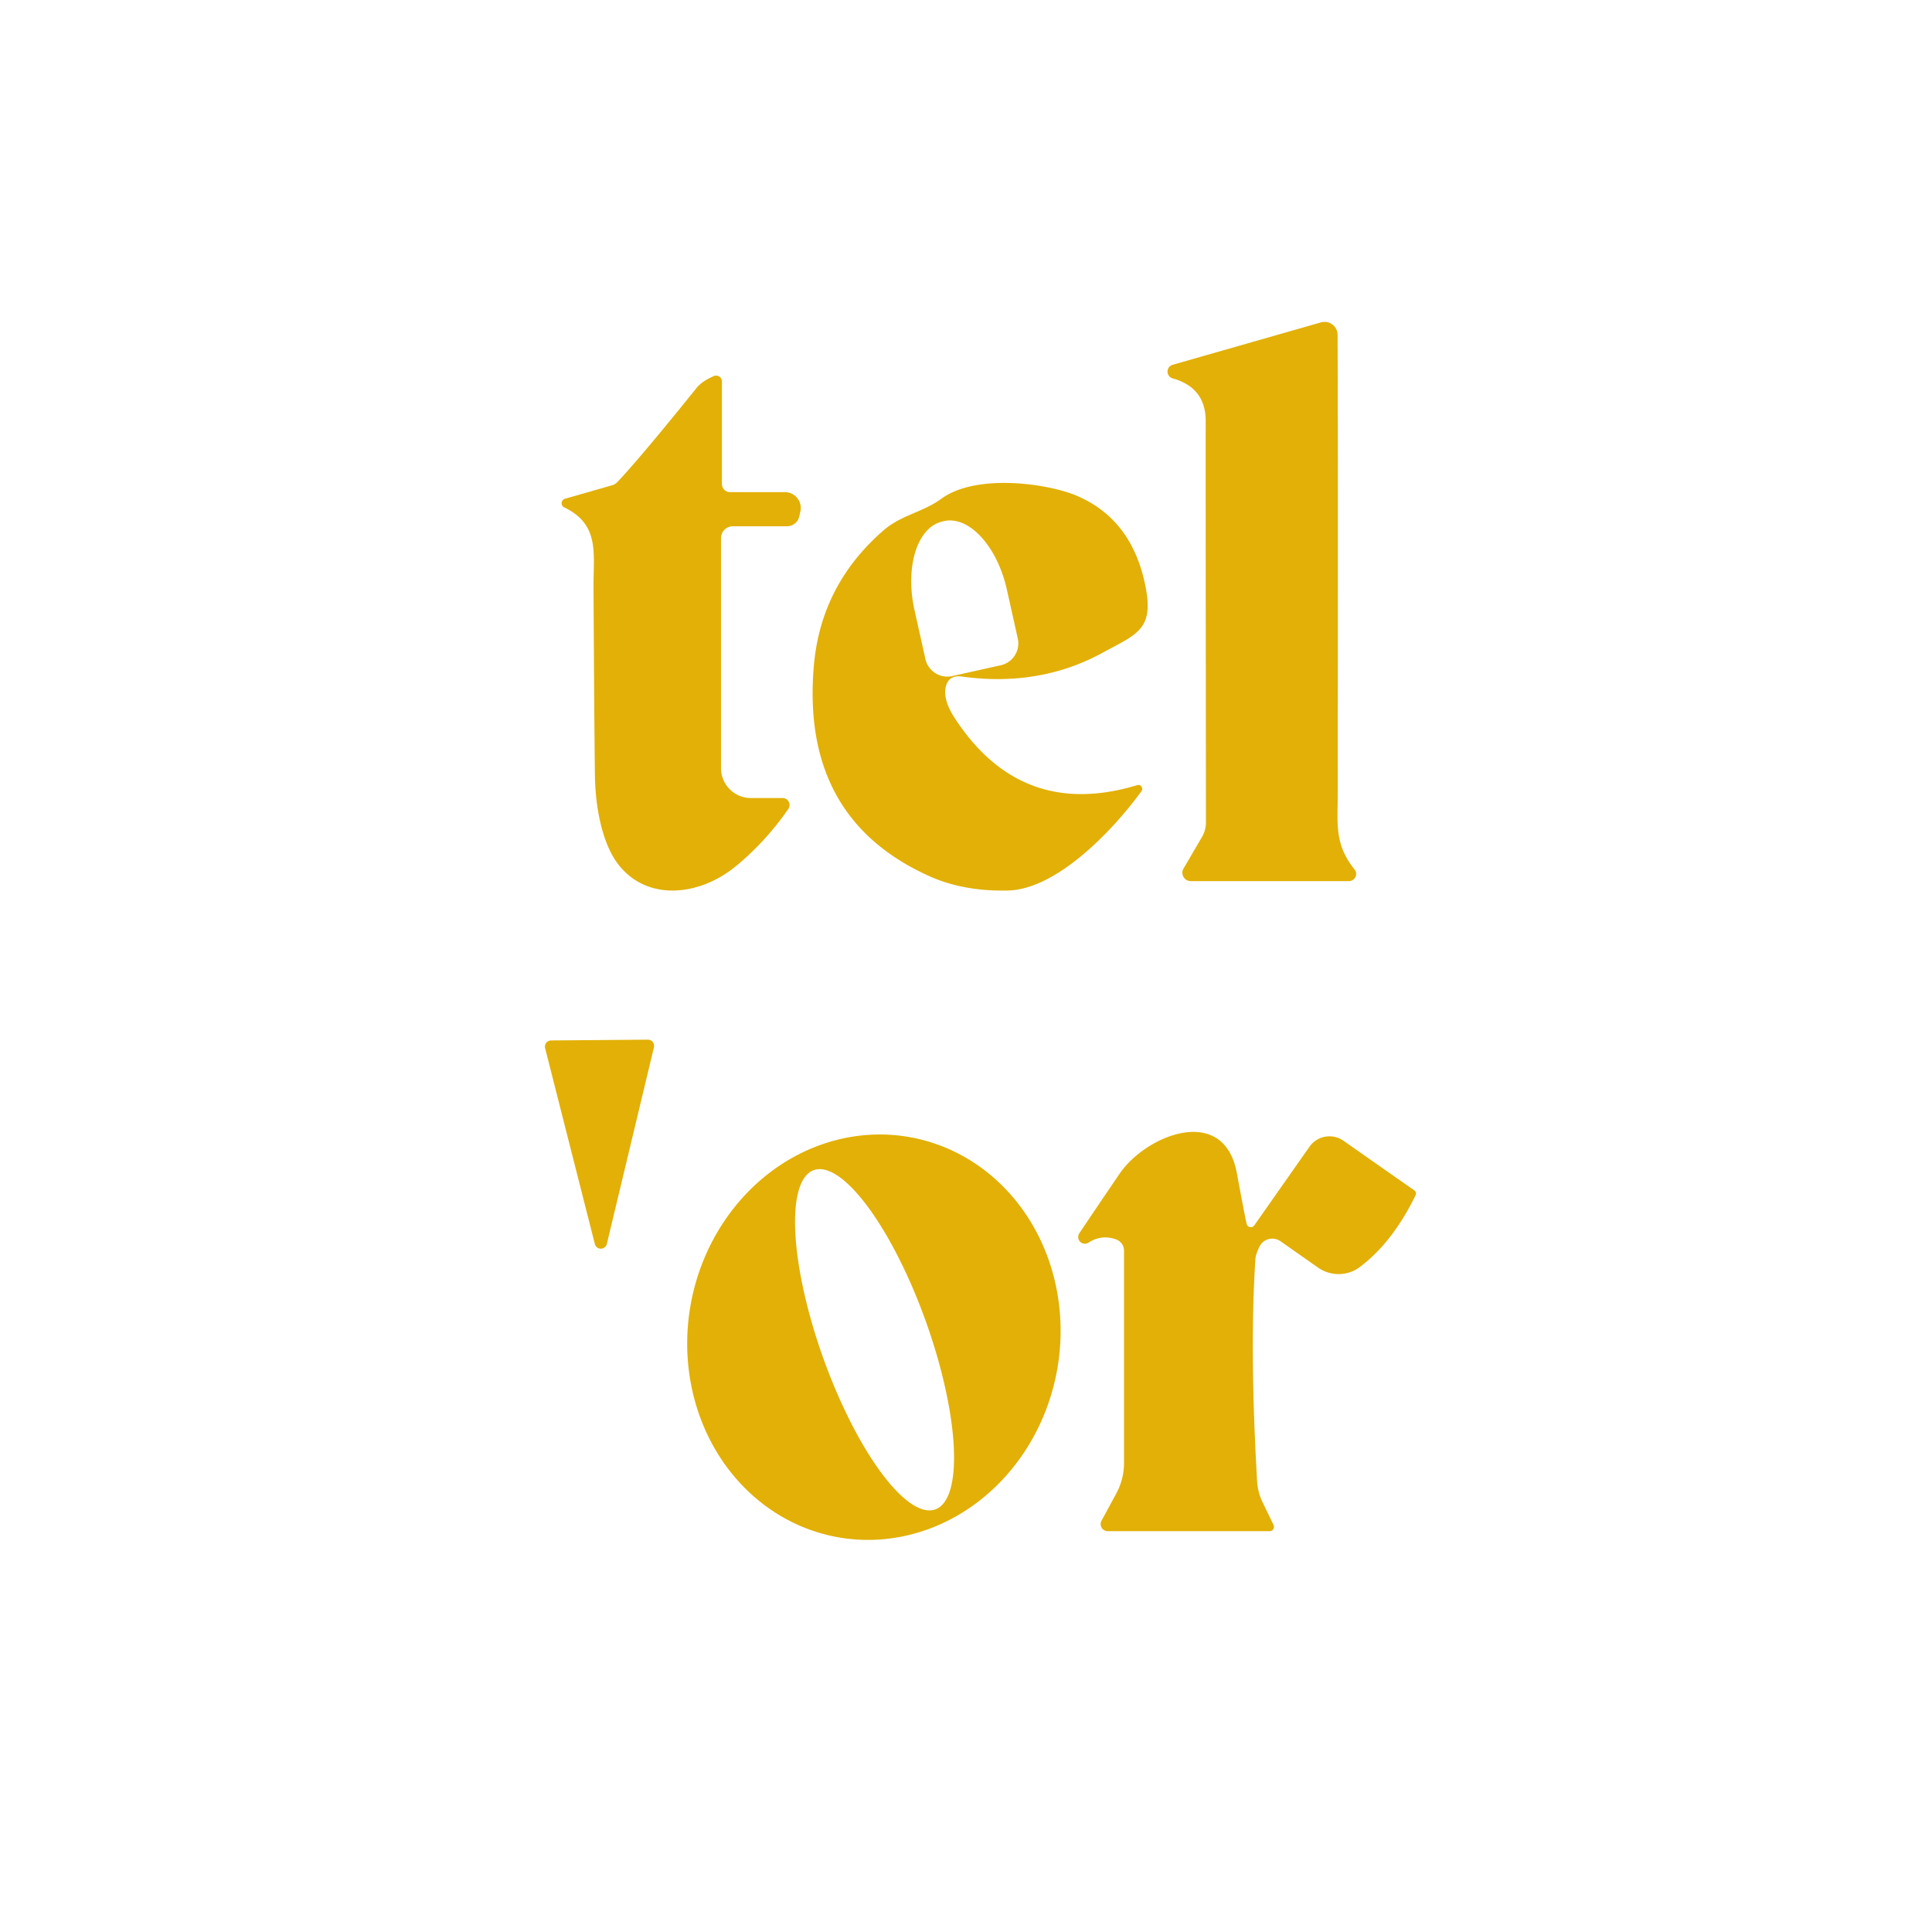 <svg xmlns="http://www.w3.org/2000/svg" viewBox="0.00 0.00 150.00 150.00"><path fill="#e2b007" d="  M 105.17 67.51  A 0.56 0.55 -19.2 0 1 104.73 68.41  L 92.45 68.41  A 0.65 0.65 0.0 0 1 91.89 67.43  L 93.33 64.97  A 2.24 2.24 0.0 0 0 93.63 63.85  Q 93.60 34.49 93.61 32.73  Q 93.63 30.10 91.05 29.38  A 0.55 0.55 0.0 0 1 91.05 28.32  L 102.56 25.03  A 1.01 1.01 0.0 0 1 103.85 26.00  Q 103.89 34.91 103.86 61.69  C 103.86 64.01 103.60 65.55 105.17 67.51  Z"></path><path fill="#e2b007" d="  M 55.42 29.20  A 0.45 0.45 0.0 0 1 56.05 29.61  L 56.05 37.58  A 0.63 0.63 0.0 0 0 56.68 38.21  L 60.94 38.21  A 1.23 1.23 0.0 0 1 62.14 39.72  L 62.05 40.11  A 0.98 0.96 6.3 0 1 61.10 40.86  L 56.90 40.86  A 0.92 0.92 0.0 0 0 55.98 41.78  L 55.98 59.64  A 2.32 2.32 0.0 0 0 58.30 61.96  L 60.77 61.96  A 0.54 0.54 0.0 0 1 61.21 62.80  Q 59.40 65.41 57.06 67.31  C 54.26 69.57 50.22 70.01 47.98 67.08  C 46.77 65.49 46.22 62.72 46.19 60.20  Q 46.14 56.52 46.08 45.54  C 46.07 42.96 46.57 40.73 43.82 39.40  A 0.36 0.36 0.0 0 1 43.88 38.72  L 47.51 37.68  A 0.95 0.94 -75.7 0 0 47.94 37.42  Q 49.75 35.50 54.09 30.11  Q 54.51 29.59 55.42 29.20  Z"></path><path fill="#e2b007" d="  M 88.29 60.96  A 0.30 0.30 0.0 0 1 88.62 61.43  C 86.55 64.29 82.12 69.06 78.24 69.14  Q 74.80 69.22 72.12 68.01  Q 62.15 63.50 63.19 51.66  Q 63.74 45.42 68.56 41.21  C 69.97 39.97 71.61 39.80 73.09 38.72  C 75.78 36.75 81.33 37.52 83.62 38.50  Q 88.03 40.39 88.99 45.82  C 89.53 48.91 88.16 49.28 85.68 50.64  Q 80.74 53.36 74.69 52.53  Q 73.65 52.38 73.43 53.33  Q 73.20 54.32 74.11 55.73  Q 79.28 63.68 88.29 60.96  Z  M 73.93 52.49  L 77.70 51.65  A 1.74 1.74 0.0 0 0 79.02 49.57  L 78.17 45.76  A 6.24 3.61 77.4 0 0 73.28 40.46  L 73.17 40.49  A 6.24 3.61 77.4 0 0 71.00 47.36  L 71.85 51.17  A 1.74 1.74 0.0 0 0 73.93 52.49  Z"></path><path fill="#e2b007" d="  M 50.77 81.32  L 47.12 96.56  A 0.48 0.48 0.0 0 1 46.18 96.57  L 42.32 81.37  A 0.48 0.48 0.0 0 1 42.78 80.78  L 50.30 80.72  A 0.48 0.48 0.0 0 1 50.77 81.32  Z"></path><path fill="#e2b007" d="  M 70.726 88.304  A 15.78 14.45 -79.5 0 1 82.058 106.453  A 15.78 14.45 -79.5 0 1 64.974 119.336  A 15.78 14.45 -79.5 0 1 53.642 101.187  A 15.78 14.45 -79.5 0 1 70.726 88.304  Z  M 63.184 90.849  A 13.99 4.23 -109.7 0 0 63.918 105.446  A 13.99 4.23 -109.7 0 0 72.616 117.191  A 13.99 4.23 -109.7 0 0 71.882 102.594  A 13.99 4.23 -109.7 0 0 63.184 90.849  Z"></path><path fill="#e2b007" d="  M 85.52 118.07  L 86.67 115.95  A 4.99 4.98 -30.9 0 0 87.27 113.58  L 87.27 97.10  A 0.94 0.92 10.5 0 0 86.66 96.23  Q 85.53 95.82 84.51 96.48  A 0.52 0.52 0.0 0 1 83.80 95.75  Q 85.37 93.41 86.91 91.15  C 88.95 88.13 95.02 85.66 96.03 91.08  Q 96.67 94.54 96.79 95.02  A 0.33 0.33 0.0 0 0 97.38 95.14  L 101.67 89.03  A 1.89 1.89 0.0 0 1 104.31 88.57  L 109.82 92.43  A 0.29 0.28 -59.3 0 1 109.91 92.79  Q 108.12 96.46 105.58 98.37  A 2.76 2.76 0.0 0 1 102.34 98.42  L 99.42 96.37  A 1.11 1.11 0.0 0 0 97.77 96.82  Q 97.49 97.41 97.47 97.75  Q 97.01 104.74 97.60 114.98  A 4.41 4.28 -60.5 0 0 98.04 116.66  L 98.88 118.40  A 0.34 0.33 77.1 0 1 98.58 118.88  L 86.00 118.88  A 0.55 0.55 0.0 0 1 85.52 118.07  Z"></path></svg>